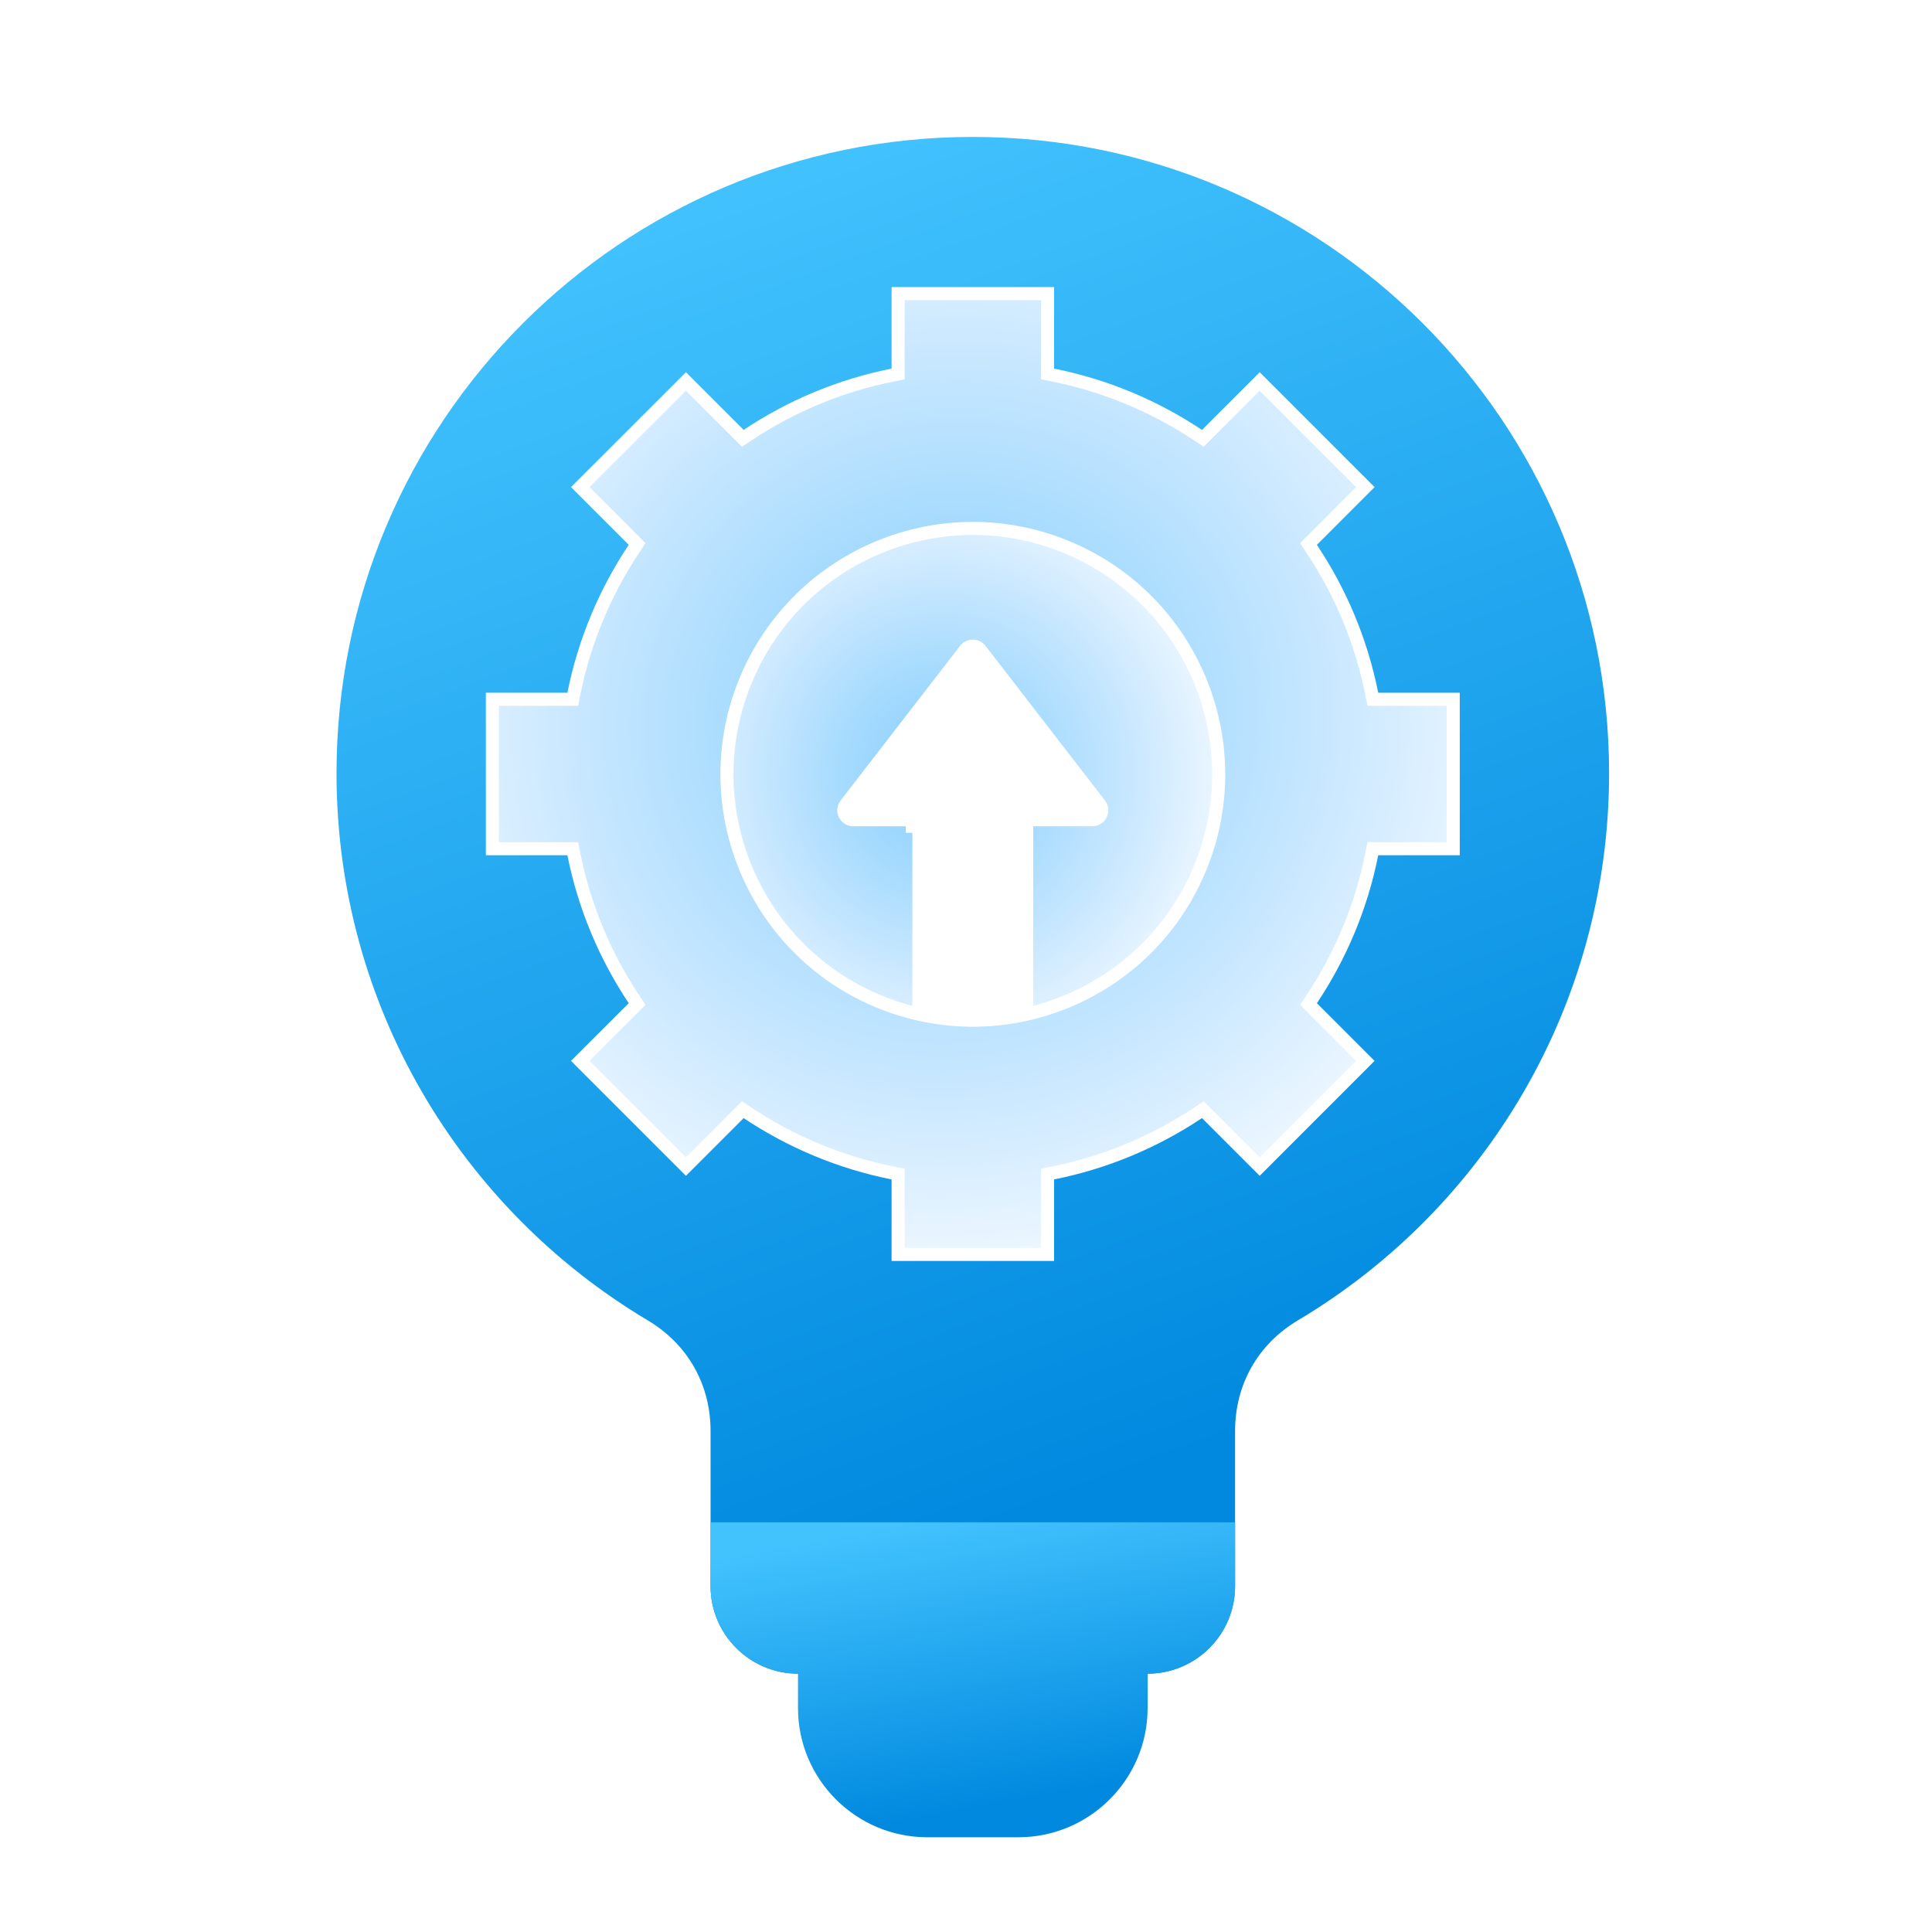 <svg width="65" height="65" viewBox="0 0 65 65" fill="none" xmlns="http://www.w3.org/2000/svg">
<g clip-path="url(#clip0_4924_43852)">
<path fill-rule="evenodd" clip-rule="evenodd" d="M32.729 4.607C44.552 4.607 54.136 14.192 54.136 26.015C54.136 33.84 49.939 40.684 43.672 44.418C42.321 45.223 41.553 46.574 41.553 48.147V53.367C41.553 54.987 40.231 56.309 38.61 56.309H26.849C25.228 56.309 23.906 54.987 23.906 53.367V48.147C23.906 46.574 23.137 45.223 21.787 44.418C15.52 40.684 11.322 33.84 11.322 26.015C11.322 14.192 20.906 4.607 32.729 4.607Z" fill="url(#paint0_linear_4924_43852)"/>
<path fill-rule="evenodd" clip-rule="evenodd" d="M38.61 51.865V57.47C38.61 59.86 36.658 61.812 34.269 61.812H31.19C28.8 61.812 26.848 59.861 26.848 57.47V53.896L38.61 51.865Z" fill="url(#paint1_linear_4924_43852)"/>
<path fill-rule="evenodd" clip-rule="evenodd" d="M23.906 53.367C23.906 54.987 25.228 56.309 26.849 56.309H38.61C40.231 56.309 41.553 54.987 41.553 53.367V51.217C35.67 51.217 29.788 51.217 23.906 51.217V53.367Z" fill="url(#paint2_linear_4924_43852)"/>
<g filter="url(#filter0_d_4924_43852)">
<path d="M30.216 39.5L30.038 39.465C28.257 39.109 26.6 38.408 25.14 37.434L24.991 37.335L23.078 39.248L19.522 35.692L21.308 33.907L21.435 33.779L21.336 33.63C20.362 32.17 19.661 30.513 19.305 28.731L19.27 28.554H16.566V23.527H19.27L19.305 23.349C19.661 21.568 20.362 19.911 21.336 18.452L21.435 18.302L21.308 18.175L19.522 16.388L23.078 12.834L24.991 14.747L25.14 14.647C26.6 13.673 28.258 12.972 30.039 12.617L30.216 12.582V9.878H35.243V12.582L35.42 12.617C37.201 12.972 38.858 13.674 40.317 14.647L40.468 14.748L40.596 14.62L42.381 12.834L45.935 16.389L44.15 18.175L44.023 18.302L44.123 18.453C45.097 19.912 45.798 21.569 46.153 23.35L46.188 23.527H48.892V28.554H46.188L46.153 28.732C45.798 30.514 45.097 32.17 44.123 33.63L44.023 33.779L44.15 33.907L45.935 35.692L42.381 39.248L40.468 37.335L40.317 37.434C38.858 38.408 37.201 39.109 35.42 39.465L35.243 39.5V42.204H30.216V39.5Z" fill="url(#paint3_radial_4924_43852)" stroke="white" stroke-width="0.44"/>
<path d="M25.104 22.851C26.872 18.639 31.719 16.657 35.93 18.425C40.142 20.193 42.123 25.041 40.356 29.252C38.588 33.464 33.74 35.444 29.529 33.677C25.317 31.909 23.337 27.062 25.104 22.851Z" fill="url(#paint4_radial_4924_43852)" stroke="white" stroke-width="0.44"/>
<path d="M32.475 21.863C32.604 21.698 32.854 21.697 32.982 21.863L37.002 27.066C37.166 27.279 37.013 27.58 36.749 27.58H34.542V34.108C33.958 34.238 33.352 34.312 32.729 34.312C32.106 34.312 31.499 34.238 30.916 34.108V27.801H30.696V27.58H28.709C28.445 27.58 28.292 27.278 28.456 27.066L32.475 21.863Z" fill="white" stroke="white" stroke-width="0.44"/>
</g>
</g>
<defs>
<filter id="filter0_d_4924_43852" x="2.175" y="-4.513" width="61.108" height="61.108" filterUnits="userSpaceOnUse" color-interpolation-filters="sRGB">
<feFlood flood-opacity="0" result="BackgroundImageFix"/>
<feColorMatrix in="SourceAlpha" type="matrix" values="0 0 0 0 0 0 0 0 0 0 0 0 0 0 0 0 0 0 127 0" result="hardAlpha"/>
<feOffset/>
<feGaussianBlur stdDeviation="7.086"/>
<feComposite in2="hardAlpha" operator="out"/>
<feColorMatrix type="matrix" values="0 0 0 0 0.11 0 0 0 0 0.451 0 0 0 0 0.988 0 0 0 0.4 0"/>
<feBlend mode="normal" in2="BackgroundImageFix" result="effect1_dropShadow_4924_43852"/>
<feBlend mode="normal" in="SourceGraphic" in2="effect1_dropShadow_4924_43852" result="shape"/>
</filter>
<linearGradient id="paint0_linear_4924_43852" x1="49.462" y1="46.708" x2="33.09" y2="2.274" gradientUnits="userSpaceOnUse">
<stop offset="0.024" stop-color="#0089DF"/>
<stop offset="1" stop-color="#43C3FE"/>
</linearGradient>
<linearGradient id="paint1_linear_4924_43852" x1="39.626" y1="59.844" x2="37.793" y2="49.838" gradientUnits="userSpaceOnUse">
<stop offset="0.024" stop-color="#0089DF"/>
<stop offset="1" stop-color="#43C3FE"/>
</linearGradient>
<linearGradient id="paint2_linear_4924_43852" x1="39.626" y1="59.844" x2="37.793" y2="49.838" gradientUnits="userSpaceOnUse">
<stop offset="0.024" stop-color="#0089DF"/>
<stop offset="1" stop-color="#43C3FE"/>
</linearGradient>
<radialGradient id="paint3_radial_4924_43852" cx="0" cy="0" r="1" gradientUnits="userSpaceOnUse" gradientTransform="translate(32.001 24.198) rotate(67.38) scale(21.298 22.134)">
<stop stop-color="#88CEFE"/>
<stop offset="0.309" stop-color="#A6DBFE"/>
<stop offset="0.628" stop-color="#CFEAFF"/>
<stop offset="1" stop-color="white"/>
</radialGradient>
<radialGradient id="paint4_radial_4924_43852" cx="0" cy="0" r="1" gradientUnits="userSpaceOnUse" gradientTransform="translate(31.703 26.029) rotate(0.15) scale(11.037 11.471)">
<stop stop-color="#88CEFE"/>
<stop offset="0.309" stop-color="#A6DBFE"/>
<stop offset="0.628" stop-color="#CFEAFF"/>
<stop offset="1" stop-color="white"/>
</radialGradient>
<clipPath id="clip0_4924_43852">
<rect width="64" height="64" fill="white" transform="translate(0.729 0.33)"/>
</clipPath>
</defs>
</svg>
